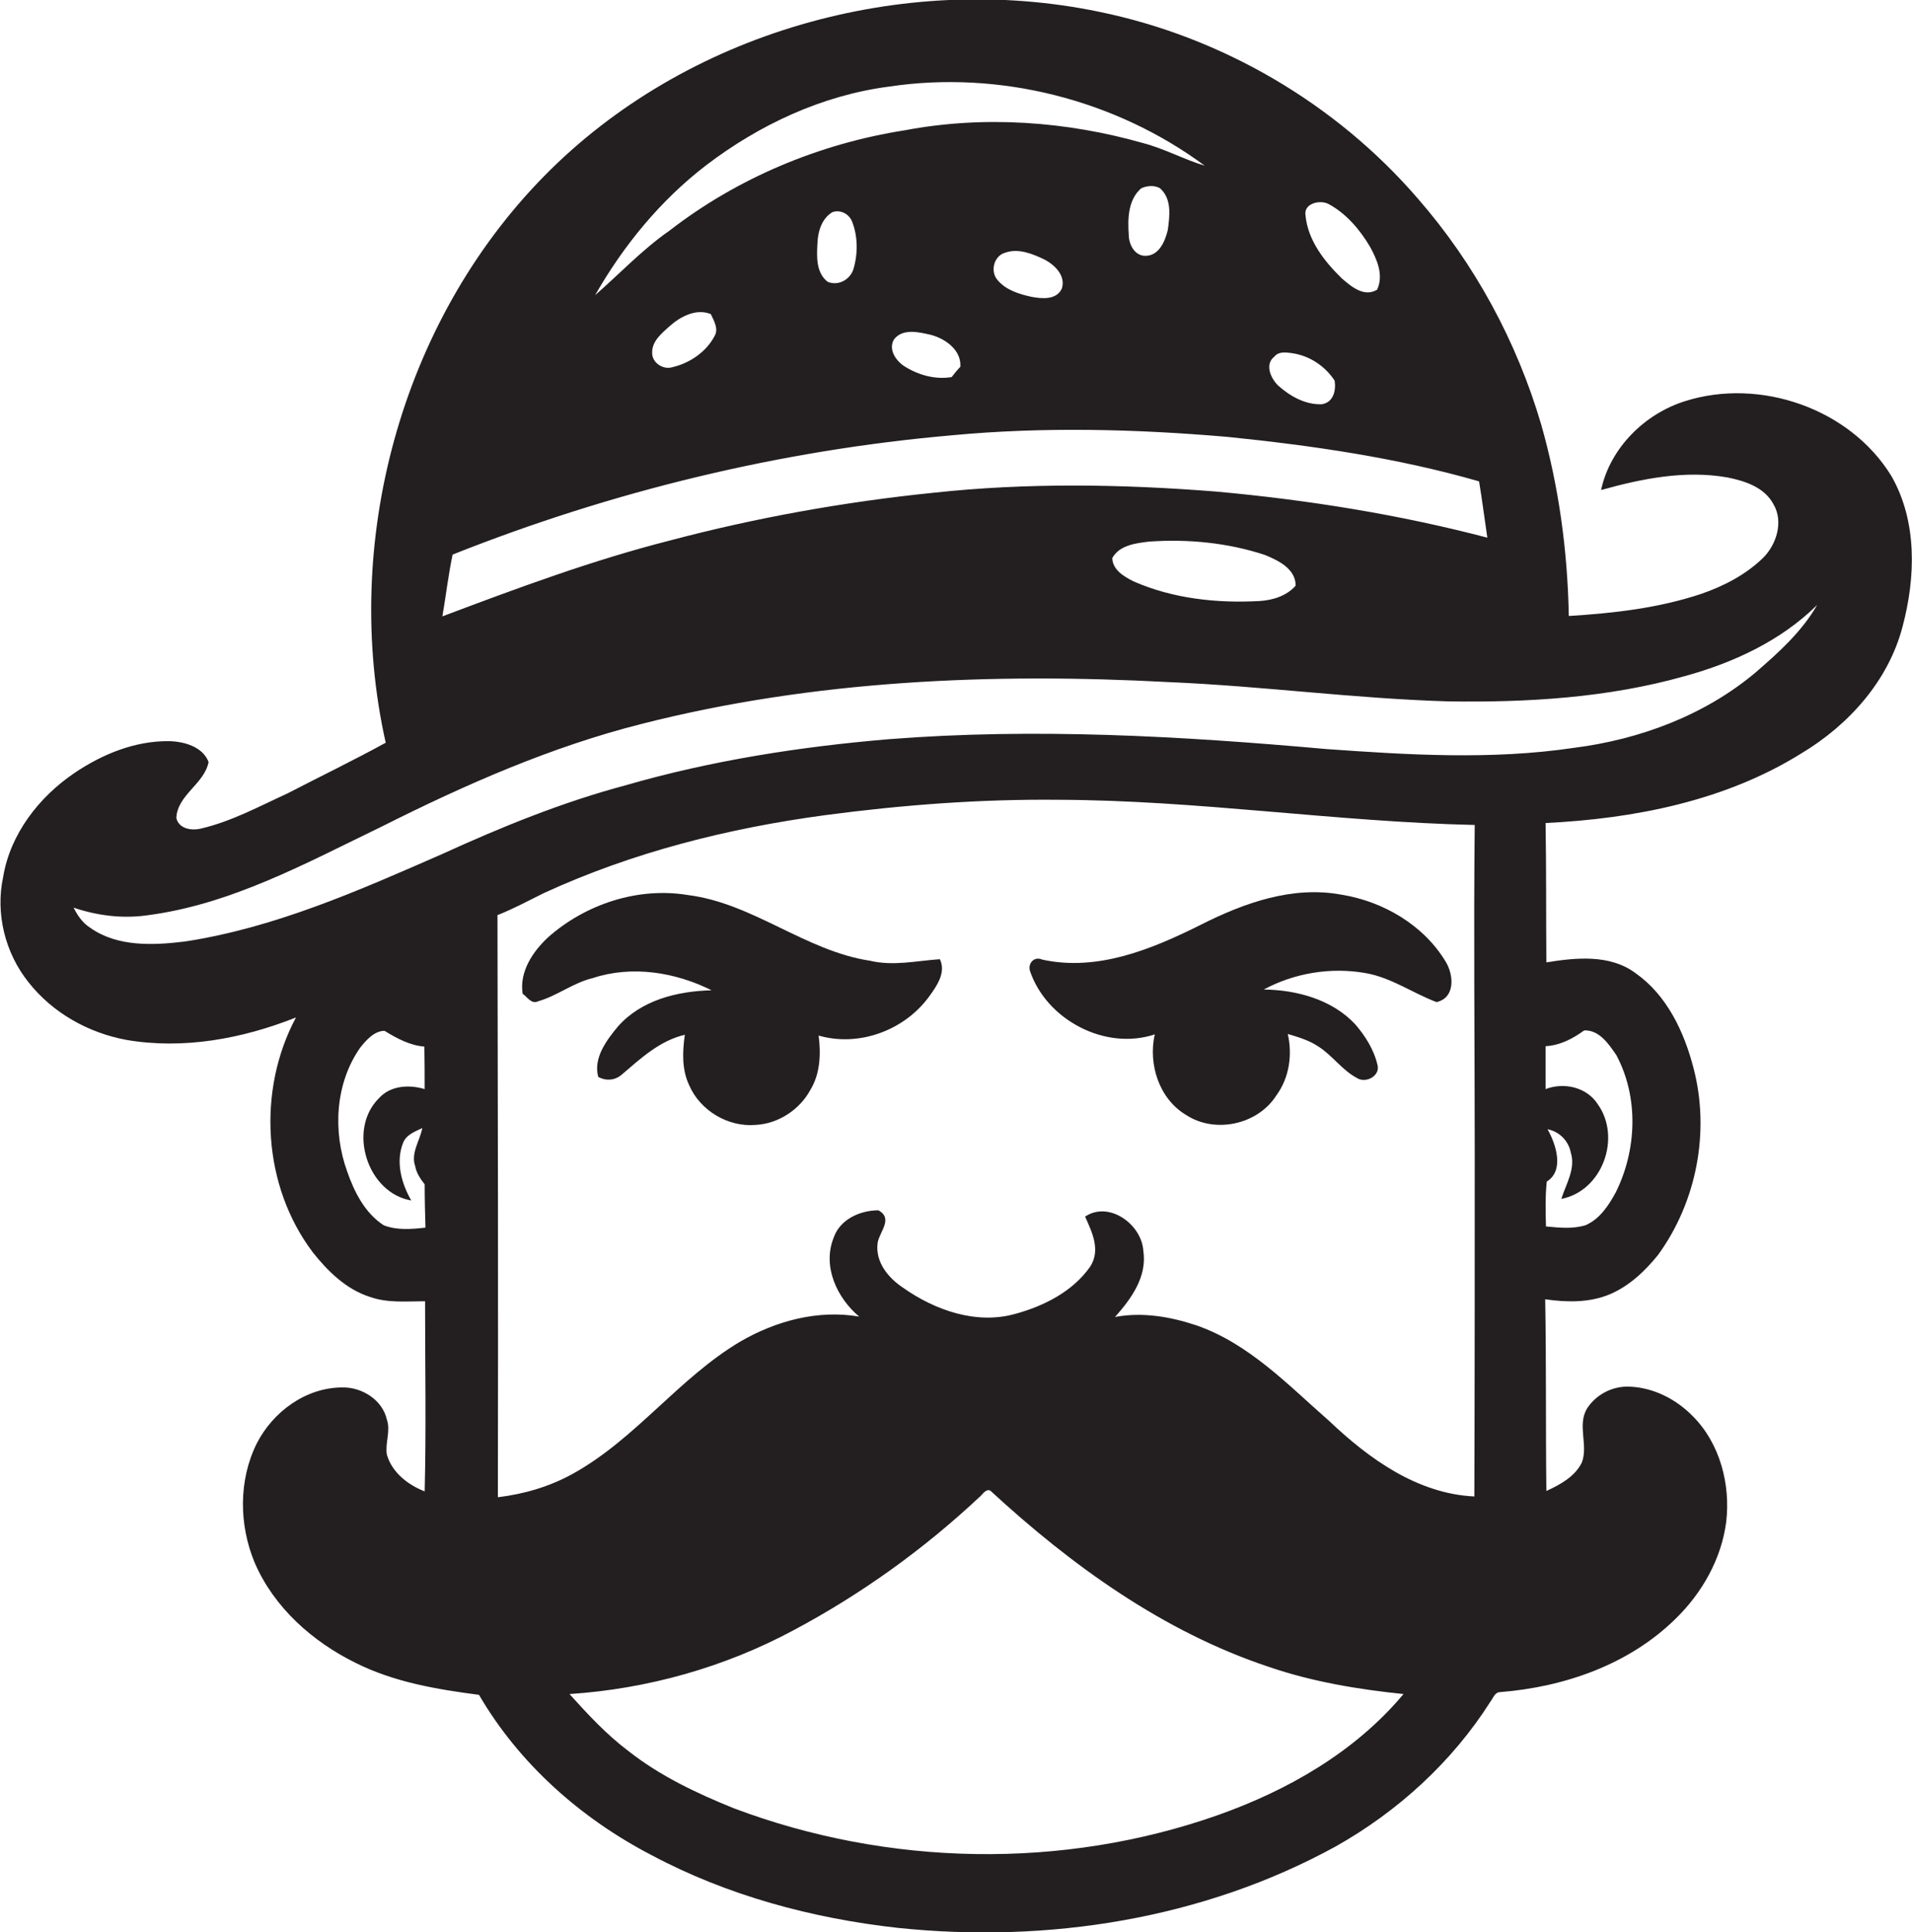 <?xml version="1.0" encoding="utf-8"?>
<!-- Generator: Adobe Illustrator 19.2.0, SVG Export Plug-In . SVG Version: 6.00 Build 0)  -->
<svg version="1.1" id="Layer_1" xmlns="http://www.w3.org/2000/svg" xmlns:xlink="http://www.w3.org/1999/xlink" x="0px" y="0px"
	 viewBox="0 0 485.8 490.9" style="enable-background:new 0 0 485.8 490.9;" xml:space="preserve">
<style type="text/css">
	.st0{fill:#231F20;}
</style>
<g>
	<path class="st0" d="M480.6,121c-10.5-17.2-33.4-25.1-52.4-19.1c-10.3,3.2-19.1,11.9-21.4,22.6c10.4-2.9,21.3-5.1,32.1-3.2
		c4.5,0.9,9.4,2.5,11.7,6.8c2.6,4.4,0.8,10.2-2.6,13.6c-4.4,4.3-10,7.2-15.8,9.2c-10.8,3.6-22.2,4.9-33.6,5.6
		c-0.3-16.4-2.5-32.8-7-48.6c-6.2-21.1-16.9-40.9-31.4-57.5c-20.8-24.1-49.7-41-80.9-47.4c-50-10.4-105.2,5.2-141.1,41.8
		C101.7,82,86.7,138.2,98,188.7c-8.2,4.5-16.7,8.6-25,12.9c-7.2,3.3-14.2,7.1-21.9,8.9c-2.4,0.6-5.7,0.1-6.3-2.7
		c0.3-5.9,7.1-8.6,8.2-14.2c-1.5-3.9-6.2-5.2-10-5.3c-8.7-0.1-17,3.3-24.1,8.1c-9,6.1-16.3,15.5-18.1,26.4c-2,9.3,0.5,19.3,6.4,26.7
		c6.1,7.8,15.2,12.9,24.9,14.7c14.5,2.5,29.5-0.3,43.1-5.7c-9.9,18.5-8.5,42.8,4.3,59.7c3.8,4.8,8.5,9.4,14.5,11.3
		c4.5,1.6,9.3,1.1,14,1.1c0,16.1,0.3,32.2-0.1,48.3c-4.2-1.6-8.3-4.8-9.6-9.3c-0.5-3,1-6,0-8.9c-1.1-5-6.3-8.3-11.3-8.2
		c-9.3,0-17.7,6.2-21.8,14.3c-4.6,9.3-4.5,20.6-0.5,30.2c4.9,11.4,14.7,20.1,25.7,25.5c9.8,4.9,20.6,6.7,31.3,8.1
		c10.2,17.5,25.9,31.4,43.8,40.7c19.3,10.3,40.9,16.1,62.6,18.5c38,4,77.6-2.2,111.3-20.7c15.8-8.9,29.6-21.5,39.3-36.8
		c0.7-0.9,1.1-2.4,2.5-2.4c16.3-1.3,32.7-7,44.5-18.6c6.8-6.6,11.7-15.3,12.9-24.7c1.1-9.5-1.6-19.9-8.5-26.8
		c-4.2-4.3-10-7.3-16.1-7.5c-4.3-0.2-8.5,2-10.8,5.6c-2.5,4.2,0.4,9.3-1.3,13.7c-1.8,3.6-5.5,5.6-9,7.2c-0.2-16.2,0-32.5-0.3-48.7
		c5.5,0.8,11.3,0.9,16.5-1.3c4.9-2.1,8.9-5.9,12.2-10c9.8-13.5,13.2-31.3,9-47.4c-2.4-9.3-6.8-18.6-14.8-24.2
		c-6.5-4.8-15.1-3.9-22.6-2.7c-0.1-11.8,0-23.6-0.2-35.4c22.5-1.1,45.6-5.6,65-17.7c12-7.2,22.1-18.4,25.7-32.2
		C486.7,146.8,487.2,132.6,480.6,121z M393.2,286.9c3,0.6,5.3,2.9,5.9,5.9c1.3,4.1-1.2,8-2.4,11.8c10.4-2,15.3-15.5,9.3-24
		c-2.8-4.4-8.6-5.7-13.3-3.9c0-3.6,0-7.3,0-10.9c3.7-0.2,6.9-1.9,9.8-4c3.8-0.2,6.3,3.5,8.2,6.3c5.7,10.7,5.2,24.1-0.2,34.9
		c-1.8,3.3-4.1,6.8-7.7,8.3c-3.3,1-6.7,0.6-10,0.3c-0.1-3.8-0.2-7.6,0.2-11.4C397.5,297.4,395.4,290.8,393.2,286.9z M337.5,51.8
		c4.5,2.4,8,6.5,10.6,10.9c1.8,3.3,3.5,7.2,1.8,10.9c-3.3,2-6.6-0.8-9-2.9c-4.4-4.3-8.6-9.6-9.2-16
		C331.2,51.7,335.3,50.7,337.5,51.8z M323.8,90.6c1-1.3,2.8-1.1,4.3-0.9c4.5,0.6,8.5,3.2,11,7c0.4,2.5-0.3,5.5-3.2,6
		c-4.1,0.2-8.1-2-11.1-4.7C322.8,96.1,321.3,92.5,323.8,90.6z M179.4,42c13.5-10.3,29.5-17.8,46.5-20c28-4.2,57.5,3.3,80.2,20.1
		c-5.3-1.6-10.2-4.3-15.5-5.7c-19.6-5.6-40.6-7.1-60.7-3.3c-21.7,3.4-42.5,12.1-59.8,25.5c-6.9,4.8-12.6,10.9-18.9,16.4
		C158.4,62.4,167.8,50.9,179.4,42z M296.7,58.5c-0.7,2.8-2.2,6.5-5.7,6.5c-2.7,0-4.2-2.9-4.2-5.3c-0.3-4.1-0.2-9,3.2-11.9
		c1.5-0.6,3.2-0.8,4.7,0C297.8,50.5,297.2,54.9,296.7,58.5z M269.8,73.3c-1.4,3-5.1,2.6-7.8,2.1c-3.1-0.7-6.4-1.7-8.5-4.2
		c-2-2.2-1-6.2,1.9-7c3.4-1.2,7,0.3,10.1,1.8C268.1,67.4,270.8,70.1,269.8,73.3z M244,93.2c-0.8,0.8-1.5,1.7-2.2,2.6
		c-4.2,0.7-8.5-0.5-12.1-2.8c-2.1-1.4-4-4.2-2.6-6.7c2.2-3,6.5-1.9,9.5-1.2C240.3,86.1,244.3,89,244,93.2z M216.8,68.5
		c-0.9,2.6-3.8,4.2-6.5,3.1c-3-2.3-2.8-6.5-2.6-9.8c0.1-3,1.1-6.3,3.8-7.9c2-0.7,4.2,0.4,5,2.4C218,60.1,218,64.6,216.8,68.5z
		 M181.6,85.3c-2.1,4.1-6.4,7-10.8,8c-2.3,0.7-5.1-1.1-5.1-3.6c-0.1-3,2.4-5,4.4-6.8c2.8-2.5,6.8-4.6,10.5-3.1
		C181.4,81.5,182.6,83.5,181.6,85.3z M115,140.9c40.5-16.1,83.3-26.5,126.8-30.3c23.3-2.2,46.8-1.6,70.1,0.4
		c21.5,2.2,43.1,5.3,63.9,11.3c0.8,4.8,1.4,9.6,2.1,14.3c-22.5-5.9-45.7-9.6-68.8-11.7c-23.9-1.9-48.1-2.3-72,0.3
		c-22.5,2.3-44.9,6.3-66.8,12.1c-19.7,5-38.8,12.1-57.9,19.3C113.3,151.4,113.9,146.1,115,140.9z M329.2,148.8
		c-2.3,2.6-5.8,3.7-9.2,3.9c-10.8,0.6-22-0.6-32-5c-2.4-1.2-5.3-2.9-5.4-5.9c1.8-3.3,6-3.8,9.4-4.2c9.9-0.7,20,0.3,29.4,3.4
		C324.8,142.4,329.2,144.5,329.2,148.8z M97.5,311.3c-4.8-3.1-7.5-8.5-9.3-13.7c-3.7-10.2-3-22.4,3.3-31.4c1.5-1.9,3.6-4.3,6.2-4.3
		c3.1,1.9,6.4,3.7,10.1,4c0.1,3.6,0.1,7.2,0.1,10.8c-4-1.2-8.7-0.9-11.6,2.3c-8.1,8-3,24.1,8.2,26c-2.5-4.3-4-9.8-2.1-14.6
		c0.8-2.1,3-2.9,4.9-3.8c-0.6,3.2-3,6.4-1.8,9.7c0.3,1.7,1.3,3.2,2.4,4.6c0,3.7,0.1,7.4,0.2,11C104.5,312.3,100.8,312.6,97.5,311.3z
		 M309.6,461.1c-39.6,14-84,13.1-123.2-1.7c-9.4-3.8-18.7-8.2-26.7-14.5c-5.6-4.2-10.4-9.4-15-14.5c19.8-1.3,39.4-6.8,56.9-16.2
		c17.1-9.1,33-20.5,47.2-33.8c0.8-0.6,1.6-2.2,2.8-1.7c20.6,19,44,35.9,70.8,44.8c11.1,3.8,22.6,5.7,34.2,6.9
		C344.3,445.1,327.3,454.8,309.6,461.1z M374.7,292.8c0,29.1,0,58.3-0.1,87.4c-14.5-0.7-26.8-9.6-36.9-19.2
		c-10.4-9.1-20.4-19.7-33.8-24.3c-6.6-2.2-13.7-3.4-20.6-2.1c4.1-4.6,8.2-10.2,7.2-16.8c-0.4-6.7-8.7-12.8-14.8-8.7
		c1.8,4,4,8.5,1.3,12.7c-4.4,6.3-11.7,10-19,12c-9.9,2.8-20.4-0.9-28.5-6.6c-3.8-2.5-7.2-6.6-6.5-11.5c0.5-2.8,4-6.1,0.2-8.2
		c-4.7,0-9.8,2.3-11.4,7c-2.9,7.3,0.9,15.3,6.5,20c-10.5-1.8-21.2,1.1-30.3,6.4c-15.6,9.3-26.5,24.7-42.4,33.5
		c-5.9,3.3-12.5,5.2-19.1,6c0.1-49.3,0-98.6-0.1-147.9c4.1-1.6,7.9-3.7,11.8-5.6c22.6-10.4,46.9-16.5,71.5-19.8
		c19.6-2.6,39.4-4.1,59.2-3.9c35.4,0.1,70.4,5.6,105.8,6.4C374.4,237.3,374.7,265.1,374.7,292.8z M446,170.9
		c-13,10.9-29.5,17-46.1,19.1c-20.9,3.1-42,1.8-63,0.3c-36.9-3.3-74-5.4-111-2.5c-22.6,1.9-45.1,5.4-66.9,11.7
		c-16.1,4.3-31.6,10.6-46.7,17.5c-21,9.2-42.4,18.7-65.3,22.2c-8.1,1-17.2,1.4-24.1-3.5c-1.9-1.2-3.2-3.1-4.2-5.1
		c5.9,2,12.1,2.8,18.3,2c21.6-2.7,40.9-13.4,60.2-22.7c21.1-10.6,42.9-20.2,65.9-26c43.6-11.1,89.1-13,133.9-10.6
		c23.7,1,47.2,4.2,71,4.9c20.1,0.3,40.5-0.9,60-6.4c12.4-3.4,24.5-9,33.7-18.1C457.8,160.5,451.9,165.8,446,170.9z"/>
	<path class="st0" d="M221.1,244.1c-16.5-2.5-29.7-14.6-46.3-16.7c-12.7-2.1-26,2.3-35.5,10.7c-3.9,3.6-7.4,8.8-6.5,14.4
		c1.2,0.8,2.2,2.7,3.9,1.9c4.9-1.4,8.9-4.7,13.9-5.9c10-3.3,21-1.5,30.2,3.1c-8.7,0.2-17.9,2.5-23.8,9.2c-2.9,3.5-6.3,8-5,12.8
		c2,1.1,4.3,0.9,6-0.6c4.8-4.1,9.6-8.6,16-10.1c-0.6,4.3-0.8,8.8,1.1,12.8c2.8,6.5,9.9,10.7,16.9,10.1c5.8-0.3,11.2-3.9,13.9-8.9
		c2.5-4.1,2.7-9.1,2.1-13.8c10.3,3,22-1.4,28.2-10.1c1.9-2.6,4.2-6,2.6-9.3C232.9,244.1,227,245.5,221.1,244.1z"/>
	<path class="st0" d="M340.8,227.3c-12.4-2.3-24.7,2.1-35.6,7.6c-12.4,6.2-26.3,12-40.4,8.9c-2-0.9-3.7,0.9-3.1,2.9
		c4.2,12.4,19.1,20.3,31.7,16.1c-1.7,7.6,1.1,16.4,8,20.5c7.4,4.8,18.2,2.4,22.9-5c3.3-4.5,4.1-10.3,2.9-15.6
		c2.7,0.8,5.4,1.6,7.8,3.2c3.6,2.3,6,6,9.8,8c2.2,1.4,5.9-0.5,5.2-3.3c-0.9-3.9-3.1-7.4-5.7-10.4c-5.9-6.3-14.9-8.7-23.2-8.8
		c7.8-4.2,17-5.7,25.7-4.2c6.6,1.1,12.1,5.1,18.2,7.4c4.8-1.1,4.4-6.9,2.3-10.3C361.7,235,351.4,229,340.8,227.3z"/>
</g>
</svg>
